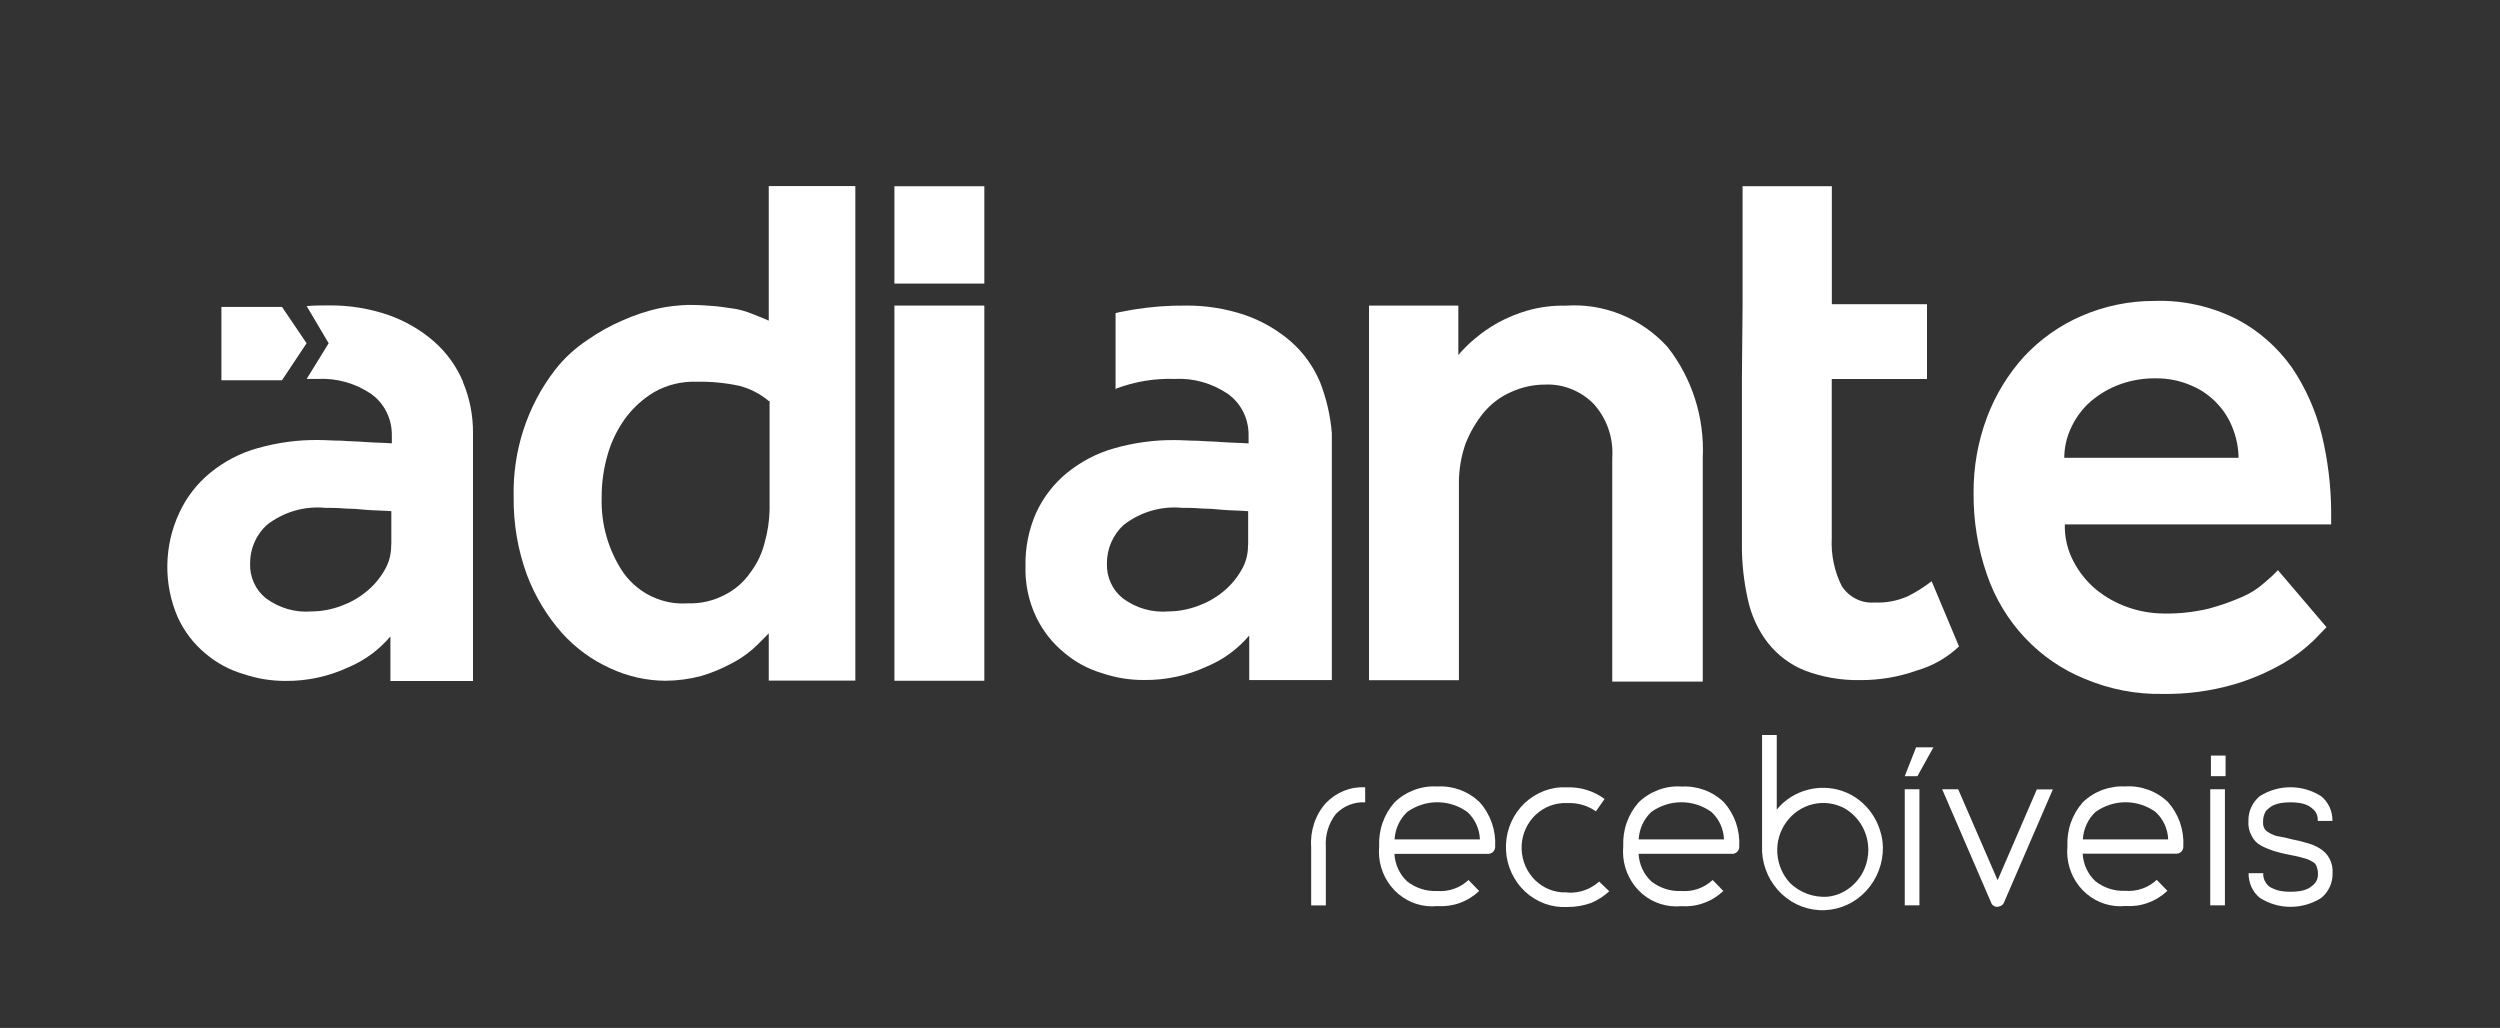 <?xml version="1.0" encoding="UTF-8"?>
<svg xmlns="http://www.w3.org/2000/svg" id="Camada_1" data-name="Camada 1" viewBox="0 0 300 123.35">
  <rect x="0" y="0" width="300" height="123.35" fill="#333333" stroke="none"/>
  <defs>
    <style>
      .cls-1 {
        fill: #fff;
        stroke-width: 0px;
      }
    </style>
  </defs>
  <path class="cls-1" d="m157.34,101.64v7.01h1.76v-7.01c-.1-1.43.33-2.84,1.2-3.96.46-.48,1.01-.85,1.61-1.09.61-.24,1.26-.35,1.91-.31v-1.81c-.87-.04-1.74.1-2.56.43-.81.33-1.55.83-2.16,1.47-.63.71-1.11,1.54-1.41,2.45-.3.91-.42,1.87-.35,2.82Z"></path>
  <path class="cls-1" d="m167.35,100.73c.07-1.26.61-2.44,1.52-3.3,1.06-.75,2.31-1.16,3.6-1.16s2.54.4,3.6,1.16c.46.41.83.92,1.09,1.49.26.57.41,1.18.43,1.81h-10.24Zm5.12-6.35c-.93-.06-1.87.08-2.75.41-.88.33-1.69.83-2.37,1.49-.63.71-1.12,1.54-1.44,2.45-.32.91-.45,1.87-.41,2.83-.04.42-.04.84,0,1.26.16,1.74.99,3.33,2.29,4.44,1.31,1.11,2.99,1.64,4.67,1.47.92.06,1.84-.06,2.7-.37.87-.31,1.66-.8,2.34-1.44l-1.28-1.32c-.51.47-1.1.84-1.75,1.06-.65.23-1.33.31-2.02.26-1.29.06-2.57-.35-3.6-1.16-.91-.85-1.45-2.04-1.52-3.3h11.21s.08,0,.11,0c.22-.02.42-.12.57-.29.14-.17.22-.39.2-.62.05-.96-.09-1.92-.41-2.83-.32-.91-.81-1.74-1.44-2.45-.69-.66-1.49-1.16-2.37-1.49-.88-.32-1.82-.46-2.75-.4h0Z"></path>
  <path class="cls-1" d="m188.07,107.08c-.22.01-.43.01-.65,0-1.37-.1-2.64-.76-3.54-1.82-.9-1.06-1.36-2.45-1.28-3.86.08-1.41.71-2.73,1.73-3.67,1.02-.94,2.37-1.43,3.74-1.36,1.22-.06,2.43.29,3.44.99l1.04-1.48c-1.3-.96-2.87-1.45-4.48-1.4-.25-.01-.51-.01-.76,0-.92.05-1.81.29-2.64.7-.83.41-1.57.98-2.18,1.68-.61.7-1.08,1.52-1.39,2.41-.3.89-.43,1.83-.38,2.78.05.94.28,1.87.68,2.72.4.85.95,1.61,1.63,2.24.68.63,1.48,1.11,2.34,1.43.86.31,1.78.45,2.69.4.98.01,1.96-.16,2.89-.49.79-.34,1.52-.81,2.16-1.4l-1.21-1.16c-1.06.95-2.44,1.42-3.84,1.32Z"></path>
  <path class="cls-1" d="m196.64,100.73c.07-1.26.61-2.44,1.52-3.3,1.06-.75,2.31-1.16,3.6-1.16s2.54.4,3.6,1.16c.46.42.83.92,1.09,1.49.26.57.41,1.18.43,1.81h-10.24Zm5.12-6.35c-.93-.06-1.87.08-2.75.41-.88.33-1.69.83-2.37,1.49-.63.71-1.12,1.54-1.44,2.45-.32.91-.45,1.87-.41,2.83-.04.42-.04.84,0,1.26.08.86.32,1.69.72,2.46.39.76.93,1.44,1.57,1.99.65.55,1.39.96,2.2,1.21.8.25,1.64.34,2.48.26.92.06,1.83-.06,2.7-.38.87-.31,1.66-.8,2.34-1.44l-1.28-1.32c-.51.47-1.1.84-1.75,1.06-.65.23-1.33.31-2.02.26-1.3.06-2.57-.35-3.6-1.16-.91-.85-1.45-2.04-1.52-3.3h11.2s.08,0,.11,0c.22-.02.42-.12.57-.29.14-.17.22-.39.2-.62.05-.96-.09-1.92-.4-2.83-.32-.91-.81-1.74-1.44-2.45-.68-.66-1.49-1.16-2.37-1.48-.88-.32-1.81-.46-2.75-.4Z"></path>
  <path class="cls-1" d="m219.27,107.61c-.81.05-1.62-.07-2.38-.34-.76-.28-1.46-.71-2.06-1.28-.91-.97-1.46-2.24-1.55-3.58-.09-1.35.29-2.68,1.08-3.76.78-1.08,1.91-1.85,3.19-2.15,1.28-.3,2.62-.13,3.78.49.78.45,1.45,1.08,1.95,1.85.49.77.8,1.65.89,2.57.08.74,0,1.48-.2,2.19-.2.71-.54,1.37-1,1.95-.45.58-1.01,1.05-1.64,1.41s-1.33.58-2.04.65Zm6.67-6.03c-.01-.65-.13-1.29-.33-1.91-.45-1.47-1.34-2.76-2.54-3.68-1.2-.92-2.66-1.43-4.16-1.45-1.38-.03-2.74.34-3.93,1.06-.67.41-1.27.94-1.77,1.55v-8.95h-1.76v14.02c.12,1.95.97,3.77,2.38,5.08,1.41,1.31,3.25,2,5.15,1.92s3.68-.91,4.98-2.33c1.3-1.42,2.02-3.3,1.99-5.25v-.06Z"></path>
  <path class="cls-1" d="m228.57,93.14h1.52l1.92-3.46h-2.08l-1.36,3.46Z"></path>
  <path class="cls-1" d="m230.33,94.71h-1.76v13.93h1.76v-13.93Z"></path>
  <path class="cls-1" d="m239.7,105.59l-4.72-10.88h-1.92l5.84,13.52c.05.18.15.33.3.44.15.11.32.16.5.15.17-.02.33-.08.48-.16.15-.1.26-.24.32-.41l5.84-13.52h-1.92l-4.7,10.88Z"></path>
  <path class="cls-1" d="m249.94,100.73c.07-1.26.62-2.45,1.52-3.3,1.06-.75,2.31-1.16,3.6-1.16s2.54.4,3.6,1.16c.46.42.83.92,1.09,1.49s.41,1.18.43,1.81h-10.25Zm5.12-6.35c-.93-.06-1.87.08-2.75.4-.88.33-1.69.83-2.37,1.49-.63.71-1.12,1.54-1.44,2.45-.32.91-.45,1.87-.41,2.83-.04.42-.04.84,0,1.26.16,1.74.99,3.33,2.29,4.44,1.31,1.11,2.99,1.64,4.67,1.47.92.06,1.83-.06,2.7-.38.87-.31,1.66-.8,2.34-1.44l-1.28-1.32c-.51.47-1.1.84-1.75,1.06-.65.23-1.33.31-2.02.26-1.3.06-2.57-.35-3.6-1.16-.91-.85-1.45-2.04-1.52-3.3h11.21s.08,0,.11,0c.11,0,.21-.04.31-.09.1-.05.18-.12.25-.2.07-.08.13-.18.16-.29.03-.11.05-.22.04-.33.05-.96-.09-1.92-.4-2.83-.32-.91-.81-1.74-1.44-2.45-.69-.66-1.49-1.16-2.38-1.48-.88-.32-1.82-.46-2.75-.4Z"></path>
  <path class="cls-1" d="m267.07,90.67h-1.76v2.47h1.76v-2.47Z"></path>
  <path class="cls-1" d="m266.99,94.71h-1.76v13.93h1.76v-13.93Z"></path>
  <path class="cls-1" d="m278.36,101.8c-.5-.3-1.04-.53-1.6-.66-.55-.17-1.11-.31-1.68-.41-.63-.17-1.27-.31-1.91-.41-.37-.12-.72-.28-1.04-.49-.22-.13-.39-.34-.48-.58-.08-.24-.1-.49-.08-.74,0-.41.12-.81.32-1.16.23-.26.5-.49.8-.66.33-.16.68-.27,1.04-.33.74-.11,1.5-.11,2.24,0,.36.06.71.17,1.04.33.3.17.57.4.8.66.24.34.35.75.32,1.16h1.76c.01-.57-.1-1.14-.34-1.65-.24-.52-.58-.97-1.02-1.32-1.11-.7-2.38-1.07-3.68-1.07s-2.57.37-3.68,1.07c-.43.35-.78.81-1.02,1.32-.24.52-.35,1.08-.34,1.65-.05.63.09,1.26.4,1.81.24.5.64.91,1.13,1.16.51.27,1.05.49,1.6.66.55.17,1.11.31,1.68.41.72.16,1.28.24,1.76.41.37.07.72.21,1.04.41.13.05.25.13.35.23s.17.22.22.36c.1.26.16.54.16.82.04.42-.07.83-.32,1.16-.23.26-.5.49-.8.66-.33.16-.68.27-1.04.33-.74.11-1.5.11-2.24,0-.36-.06-.71-.17-1.04-.33-.33-.12-.61-.35-.8-.66-.24-.34-.35-.75-.32-1.16h-1.76c-.01.57.11,1.13.34,1.65.24.52.58.97,1.02,1.32,1.11.7,2.38,1.07,3.68,1.07s2.57-.37,3.68-1.07c.43-.35.78-.8,1.02-1.32.24-.52.35-1.08.34-1.65.04-.59-.08-1.19-.35-1.71-.27-.53-.68-.96-1.19-1.26Z"></path>
  <path class="cls-1" d="m92.24,48.11c-1.03-.86-2.23-1.48-3.52-1.81-1.68-.36-3.4-.53-5.11-.49-1.78-.07-3.55.36-5.11,1.24-1.37.82-2.56,1.91-3.51,3.21-.92,1.29-1.63,2.74-2.07,4.28-.48,1.65-.73,3.37-.72,5.1-.11,3.26.82,6.47,2.64,9.14.89,1.21,2.05,2.18,3.39,2.81,1.34.63,2.81.91,4.28.81,1.58.06,3.15-.31,4.56-1.07,1.22-.63,2.26-1.56,3.04-2.72.8-1.07,1.37-2.31,1.68-3.62.34-1.23.53-2.51.56-3.79v-13.08h-.1Zm0,27.9c-.56.58-1.2,1.24-1.92,1.89-.83.72-1.74,1.32-2.72,1.81-1.1.58-2.25,1.05-3.43,1.4-1.41.38-2.86.57-4.31.58-2.28-.01-4.54-.52-6.62-1.49-2.21-.99-4.2-2.45-5.84-4.28-1.78-2.02-3.19-4.36-4.16-6.91-1.1-3-1.64-6.18-1.6-9.38-.13-5.51,1.62-10.9,4.95-15.22,1.1-1.42,2.43-2.64,3.92-3.62,1.35-.95,2.8-1.75,4.31-2.39,1.37-.6,2.78-1.07,4.24-1.4,1.16-.24,2.33-.37,3.51-.41,1.36,0,2.48.08,3.36.16.88.09,1.68.24,2.4.33.65.13,1.3.33,1.92.58.56.24,1.28.49,2,.82v-16.15h10.39v59.34h-10.39v-5.68Z"></path>
  <path class="cls-1" d="m118.12,22.35h-10.79v11.68h10.79v-11.68Z"></path>
  <path class="cls-1" d="m118.12,36.67h-10.79v45.02h10.79v-45.02Z"></path>
  <path class="cls-1" d="m164.37,36.67h10.63v5.93c.61-.72,1.28-1.38,2-1.97.85-.72,1.76-1.35,2.72-1.89,1.14-.62,2.35-1.12,3.59-1.48,1.48-.42,3.02-.61,4.56-.58,2.26-.16,4.53.2,6.65,1.06,2.11.85,4.02,2.18,5.57,3.88,2.96,3.75,4.47,8.5,4.24,13.33v26.84h-10.86v-26.83c.08-1.18-.07-2.37-.46-3.49-.38-1.12-.99-2.14-1.78-3.01-.77-.78-1.68-1.38-2.69-1.78-1-.4-2.08-.58-3.15-.53-1.4,0-2.79.31-4.08.9-1.26.55-2.38,1.4-3.28,2.47-.9,1.11-1.63,2.36-2.16,3.7-.51,1.45-.78,2.98-.8,4.53v23.87h-10.79v-44.94h.08Z"></path>
  <path class="cls-1" d="m209.11,36.5v-14.16h10.71v14.16h11.42v8.98h-11.43v19.09c-.1,2,.31,3.98,1.2,5.76.43.66,1.01,1.18,1.7,1.53.69.35,1.45.5,2.22.44,1.37.07,2.73-.19,3.99-.74,1.01-.51,1.98-1.12,2.88-1.81l3.28,7.82c-1.43,1.36-3.16,2.34-5.03,2.88-2.21.79-4.53,1.18-6.87,1.16-2.26.04-4.51-.35-6.63-1.16-1.72-.69-3.23-1.83-4.4-3.3-1.17-1.51-1.99-3.29-2.4-5.18-.49-2.19-.74-4.42-.72-6.67v-19.83"></path>
  <path class="cls-1" d="m268.63,54.94c-.02-1.16-.23-2.3-.64-3.38-.41-1.13-1.03-2.17-1.84-3.04-.87-.96-1.93-1.72-3.11-2.22-1.39-.62-2.88-.92-4.4-.9-1.61-.02-3.21.29-4.71.9-1.26.52-2.43,1.28-3.43,2.22-.88.87-1.58,1.9-2.07,3.04-.47,1.06-.71,2.21-.72,3.38h20.92Zm10.54,20.33l-1.52,1.57c-1.09,1.05-2.3,1.96-3.6,2.72-1.87,1.08-3.85,1.94-5.91,2.55-2.81.81-5.71,1.21-8.62,1.16-3.2.06-6.39-.56-9.35-1.81-2.71-1.1-5.17-2.78-7.19-4.94-2.03-2.16-3.58-4.74-4.55-7.57-1.09-3.14-1.63-6.46-1.6-9.8-.02-3.09.52-6.16,1.6-9.05,1.02-2.72,2.54-5.2,4.47-7.33,1.95-2.08,4.28-3.73,6.87-4.85,2.78-1.21,5.77-1.82,8.79-1.81,3.43-.11,6.83.66,9.91,2.22,2.59,1.37,4.83,3.34,6.55,5.76,1.66,2.45,2.87,5.18,3.59,8.07.73,3.01,1.11,6.11,1.13,9.22v1.55h-31.96c-.04,1.55.32,3.08,1.04,4.44.68,1.3,1.6,2.45,2.72,3.38,1.15.93,2.45,1.66,3.83,2.13,1.37.48,2.8.73,4.24.74,1.83.04,3.65-.16,5.43-.58,1.36-.37,2.7-.83,3.99-1.4.99-.42,1.91-1,2.72-1.73.56-.46,1.1-.96,1.6-1.49l5.84,6.85Z"></path>
  <path class="cls-1" d="m149.76,65.39c.02,1.07-.25,2.13-.8,3.04-.56.98-1.29,1.84-2.16,2.55-.91.75-1.94,1.33-3.04,1.73-1.13.42-2.31.65-3.51.66-1.96.17-3.91-.38-5.51-1.57-.62-.49-1.12-1.13-1.45-1.86-.33-.73-.49-1.53-.46-2.34,0-.87.17-1.73.52-2.52.34-.79.85-1.5,1.48-2.08,2.01-1.57,4.52-2.3,7.03-2.06.64,0,1.44,0,2.32.08.85.01,1.71.07,2.56.16.96.08,2,.08,3.04.16v4.03Zm8.62-19.59c-.79-1.87-2-3.53-3.51-4.85-1.61-1.38-3.45-2.44-5.43-3.13-2.29-.78-4.7-1.17-7.11-1.15-2.14-.02-4.28.14-6.39.49-.72.16-1.44.24-2.07.41v9.14s.02,0,.03,0c0,0,.02,0,.02-.02.01-.02.02-.04.02-.06,2.25-.85,4.64-1.24,7.03-1.16,2.26-.12,4.5.52,6.39,1.81.77.55,1.4,1.29,1.83,2.15.43.86.65,1.82.64,2.79v.99c-1.13-.08-2.16-.08-3.2-.16-.96-.08-1.92-.08-2.88-.16-.96,0-1.92-.08-2.72-.08-2.48-.03-4.95.31-7.34.99-2.06.58-3.99,1.59-5.67,2.96-1.56,1.28-2.82,2.91-3.68,4.77-.89,2.01-1.33,4.21-1.28,6.42-.06,2.11.38,4.2,1.28,6.09.8,1.66,1.94,3.12,3.35,4.27,1.34,1.14,2.89,1.98,4.56,2.47,1.62.55,3.32.83,5.03.82,2.62.03,5.2-.53,7.59-1.64,1.94-.81,3.66-2.08,5.04-3.7v5.35h9.91v-29.63c-.17-2.12-.66-4.2-1.43-6.17Z"></path>
  <path class="cls-1" d="m46.94,65.39c.02,1.07-.25,2.13-.8,3.04-.56.98-1.29,1.84-2.16,2.55-.91.75-1.94,1.33-3.04,1.73-1.13.42-2.31.65-3.51.66-1.96.17-3.91-.39-5.51-1.57-.62-.49-1.12-1.13-1.45-1.86-.33-.73-.49-1.53-.46-2.34,0-.87.17-1.73.52-2.52.34-.79.85-1.5,1.48-2.08,2.01-1.57,4.52-2.3,7.03-2.06.64,0,1.44,0,2.32.08.85.01,1.71.07,2.56.16.96.08,2,.08,3.04.16v4.03Zm8.62-19.59c-.79-1.87-2-3.53-3.51-4.85-1.6-1.38-3.44-2.44-5.42-3.14-2.29-.79-4.7-1.18-7.11-1.16-.96,0-1.84,0-2.72.08l2.64,4.46-2.64,4.28h1.36c2.26-.11,4.5.52,6.39,1.81.77.55,1.4,1.29,1.83,2.15.43.86.65,1.82.64,2.78v.99c-1.13-.08-2.16-.08-3.2-.16-.96-.08-1.92-.08-2.88-.16-.96,0-1.92-.08-2.72-.08-2.48-.03-4.95.31-7.34.99-2.07.58-4,1.59-5.68,2.97-1.56,1.28-2.82,2.91-3.68,4.77-.92,1.96-1.41,4.11-1.44,6.29-.03,2.18.41,4.34,1.28,6.32.77,1.66,1.89,3.11,3.28,4.27,1.34,1.14,2.89,1.98,4.56,2.47,1.62.55,3.32.83,5.03.83,2.62.03,5.2-.53,7.59-1.64,1.93-.81,3.66-2.08,5.03-3.7v5.35h9.91v-29.72c.02-2.12-.39-4.22-1.21-6.17h0Z"></path>
  <path class="cls-1" d="m33.84,45.63h-7.27v-8.8h7.27l2.95,4.36-2.95,4.44Z"></path>
</svg>
